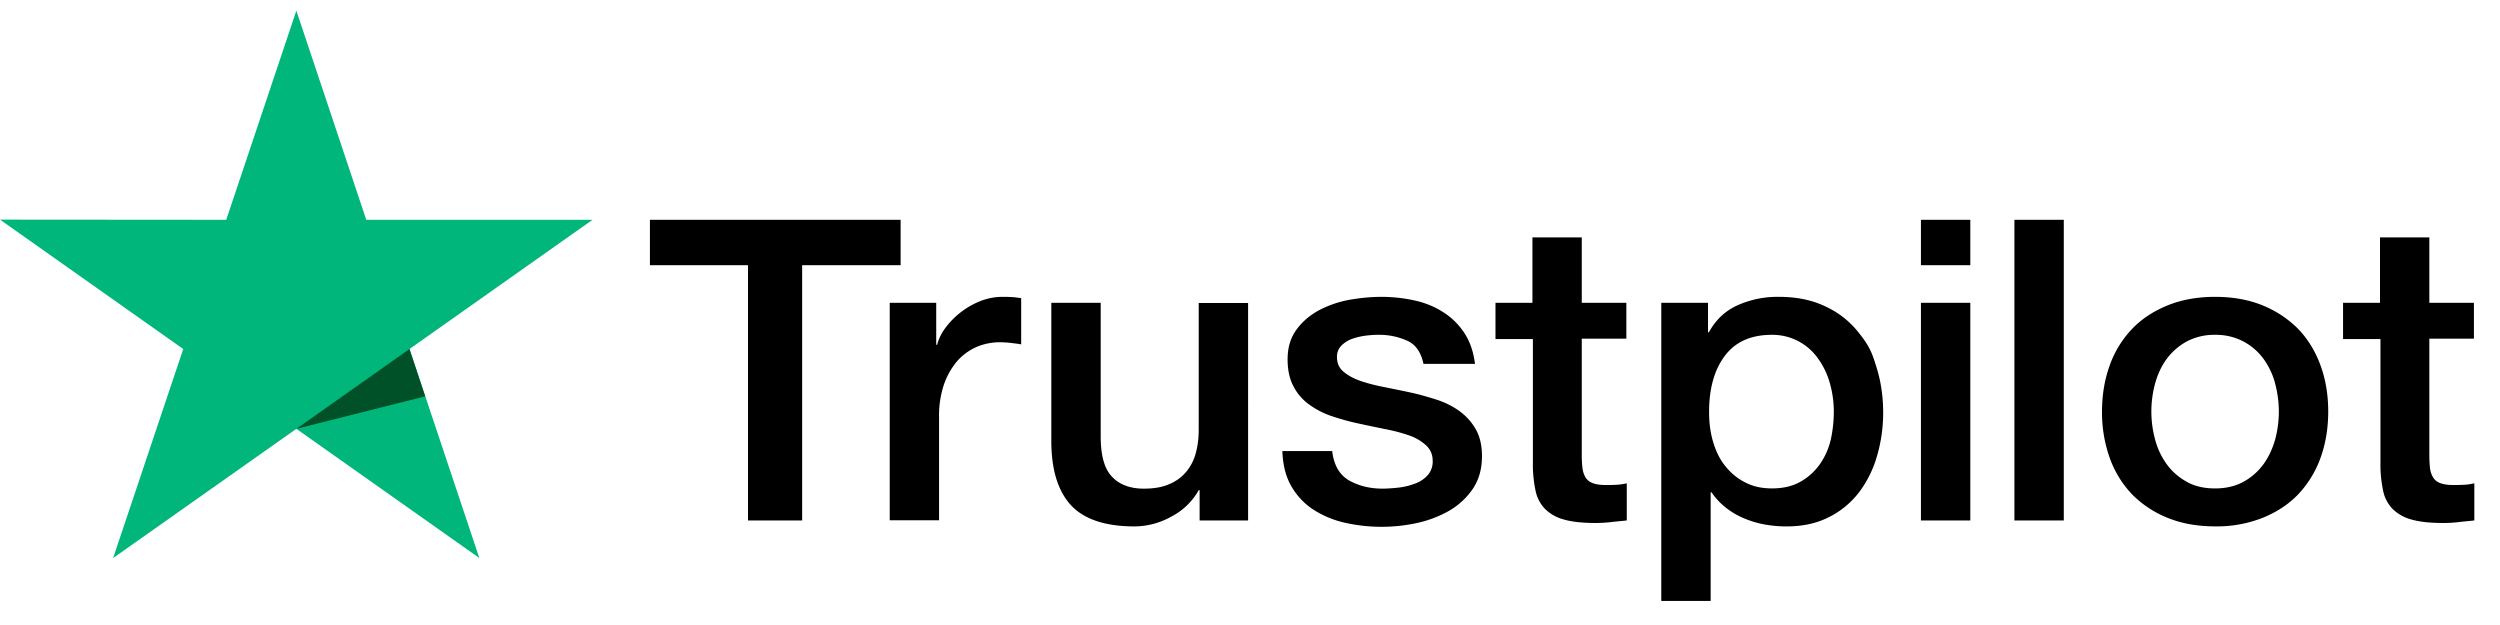 <svg xmlns="http://www.w3.org/2000/svg" width="80" height="20" viewBox="0 0 72 18"><path fill="currentColor" d="M18.724 6.33h7.214v1.308h-2.836v7.352h-1.56V7.638h-2.824V6.331h.006Zm6.906 2.39h1.333v1.21h.026q.066-.257.245-.495a2.33 2.33 0 0 1 1-.764q.313-.121.635-.122c.164 0 .283.006.346.012s.126.018.195.025v1.332c-.1-.019-.201-.03-.308-.043a3 3 0 0 0-.308-.018 1.7 1.7 0 0 0-.68.14 1.6 1.6 0 0 0-.553.41 2.1 2.1 0 0 0-.377.672 2.8 2.8 0 0 0-.139.922v2.982h-1.421V8.72zm10.315 6.27h-1.396v-.874h-.026a1.9 1.9 0 0 1-.78.757 2.2 2.2 0 0 1-1.056.288q-1.275.001-1.843-.611-.566-.615-.566-1.852V8.72H31.7v3.844c0 .55.106.94.327 1.167.213.226.522.342.912.342.301 0 .547-.043.748-.135a1.26 1.26 0 0 0 .484-.36 1.4 1.4 0 0 0 .27-.538q.084-.311.082-.678V8.726h1.422zm2.421-2.01q.067.602.472.848c.277.16.604.245.988.245q.198-.002.452-.03c.17-.019.334-.062.478-.117a.9.9 0 0 0 .371-.25.6.6 0 0 0 .133-.428.58.58 0 0 0-.202-.434 1.4 1.4 0 0 0-.478-.275 5 5 0 0 0-.667-.177q-.374-.075-.76-.159a7 7 0 0 1-.768-.208 2.4 2.4 0 0 1-.66-.33 1.46 1.46 0 0 1-.465-.525q-.178-.32-.177-.795c0-.342.088-.623.258-.855s.39-.416.648-.556a3.1 3.1 0 0 1 .874-.3c.321-.055.63-.085.919-.085q.5.002.956.104.454.099.824.336.366.23.61.599.243.368.308.892h-1.484c-.07-.33-.22-.556-.466-.666a1.95 1.95 0 0 0-.843-.171q-.15-.001-.358.024a2 2 0 0 0-.39.092.85.85 0 0 0-.308.195.46.46 0 0 0-.126.336q.002.255.182.41t.472.263q.29.102.667.177t.773.159c.258.055.51.128.762.207q.374.12.666.33t.471.52c.12.208.183.47.183.776 0 .373-.088.684-.264.947a2.1 2.1 0 0 1-.68.63 3.3 3.3 0 0 1-.93.354 4.8 4.8 0 0 1-2.145-.025 2.8 2.8 0 0 1-.9-.403 2 2 0 0 1-.597-.678c-.145-.269-.22-.593-.233-.966h1.434v-.012Zm4.692-4.26h1.076V6.838h1.421V8.72h1.284v1.033h-1.284V13.1c0 .147.007.27.02.38a.7.7 0 0 0 .087.268.4.4 0 0 0 .208.165c.094.037.214.055.377.055q.151.001.302-.006t.302-.043v1.07c-.157.018-.314.03-.459.048a4 4 0 0 1-.46.025q-.565-.002-.905-.104a1.2 1.2 0 0 1-.535-.306 1.06 1.06 0 0 1-.264-.5 3.7 3.7 0 0 1-.081-.691V9.765H43.07V8.72zm4.787 0h1.346v.85h.025c.201-.367.478-.624.837-.783a2.8 2.8 0 0 1 1.163-.238q.763-.002 1.327.263.566.256.944.715c.378.459.434.66.56 1.063q.188.606.188 1.295a4.4 4.4 0 0 1-.17 1.223 3.2 3.2 0 0 1-.509 1.05 2.5 2.5 0 0 1-.868.728c-.352.183-.76.275-1.239.275q-.312 0-.623-.055a2.8 2.8 0 0 1-.597-.178 2.2 2.2 0 0 1-.529-.311 2 2 0 0 1-.409-.44h-.024v3.129h-1.422zm4.969 3.14q0-.42-.114-.824a2.2 2.2 0 0 0-.34-.709 1.6 1.6 0 0 0-1.333-.684q-.897 0-1.352.605-.453.604-.453 1.613-.002.476.12.88c.082.269.195.5.358.696q.236.294.567.459c.22.116.478.17.766.17.328 0 .599-.066.825-.195.226-.128.409-.3.553-.5.145-.209.251-.44.314-.704q.087-.393.089-.806Zm2.509-5.53h1.422v1.308h-1.422V6.331Zm0 2.39h1.422v6.27h-1.422zm2.692-2.39h1.422v8.66h-1.422zm5.78 8.83q-.773-.001-1.377-.25a3 3 0 0 1-1.025-.684 2.95 2.95 0 0 1-.635-1.045 3.9 3.9 0 0 1-.22-1.332q.001-.716.22-1.32a2.95 2.95 0 0 1 .635-1.045c.276-.293.623-.52 1.025-.685q.604-.249 1.377-.25.774.001 1.378.25c.402.165.742.398 1.025.685q.416.44.635 1.045.219.604.22 1.32-.001.724-.22 1.332a3 3 0 0 1-.635 1.045c-.277.293-.623.52-1.025.684a3.6 3.6 0 0 1-1.378.25m0-1.093c.314 0 .592-.067.824-.196.233-.128.421-.3.573-.507.15-.208.258-.446.333-.709q.105-.393.106-.806a3.2 3.2 0 0 0-.106-.8 2.1 2.1 0 0 0-.333-.71 1.7 1.7 0 0 0-.573-.5 1.7 1.7 0 0 0-.824-.196 1.7 1.7 0 0 0-.824.195 1.8 1.8 0 0 0-.572.501c-.151.208-.258.44-.333.71a3.1 3.1 0 0 0-.107.8q.001.412.107.806.105.396.333.71.224.312.572.506c.233.135.51.196.824.196m3.673-5.347h1.076V6.838h1.421V8.72h1.284v1.033h-1.284V13.1c0 .147.007.27.019.38a.7.7 0 0 0 .088.268.4.4 0 0 0 .207.165c.095.037.215.055.378.055q.15.001.302-.006.15-.007.302-.043v1.07c-.157.018-.315.03-.46.048q-.224.027-.458.025-.567-.002-.906-.104a1.2 1.2 0 0 1-.535-.306 1.05 1.05 0 0 1-.264-.5 3.7 3.7 0 0 1-.081-.691V9.765H67.48V8.72h-.013Z"/><path fill="#00b67a" d="M17.064 6.33h-6.516L8.535.307 6.516 6.33 0 6.325l5.277 3.727-2.019 6.02 5.277-3.722 5.27 3.721-2.012-6.019 5.27-3.721Z"/><path fill="#005128" d="m12.246 11.415-.453-1.363-3.258 2.298z"/></svg>